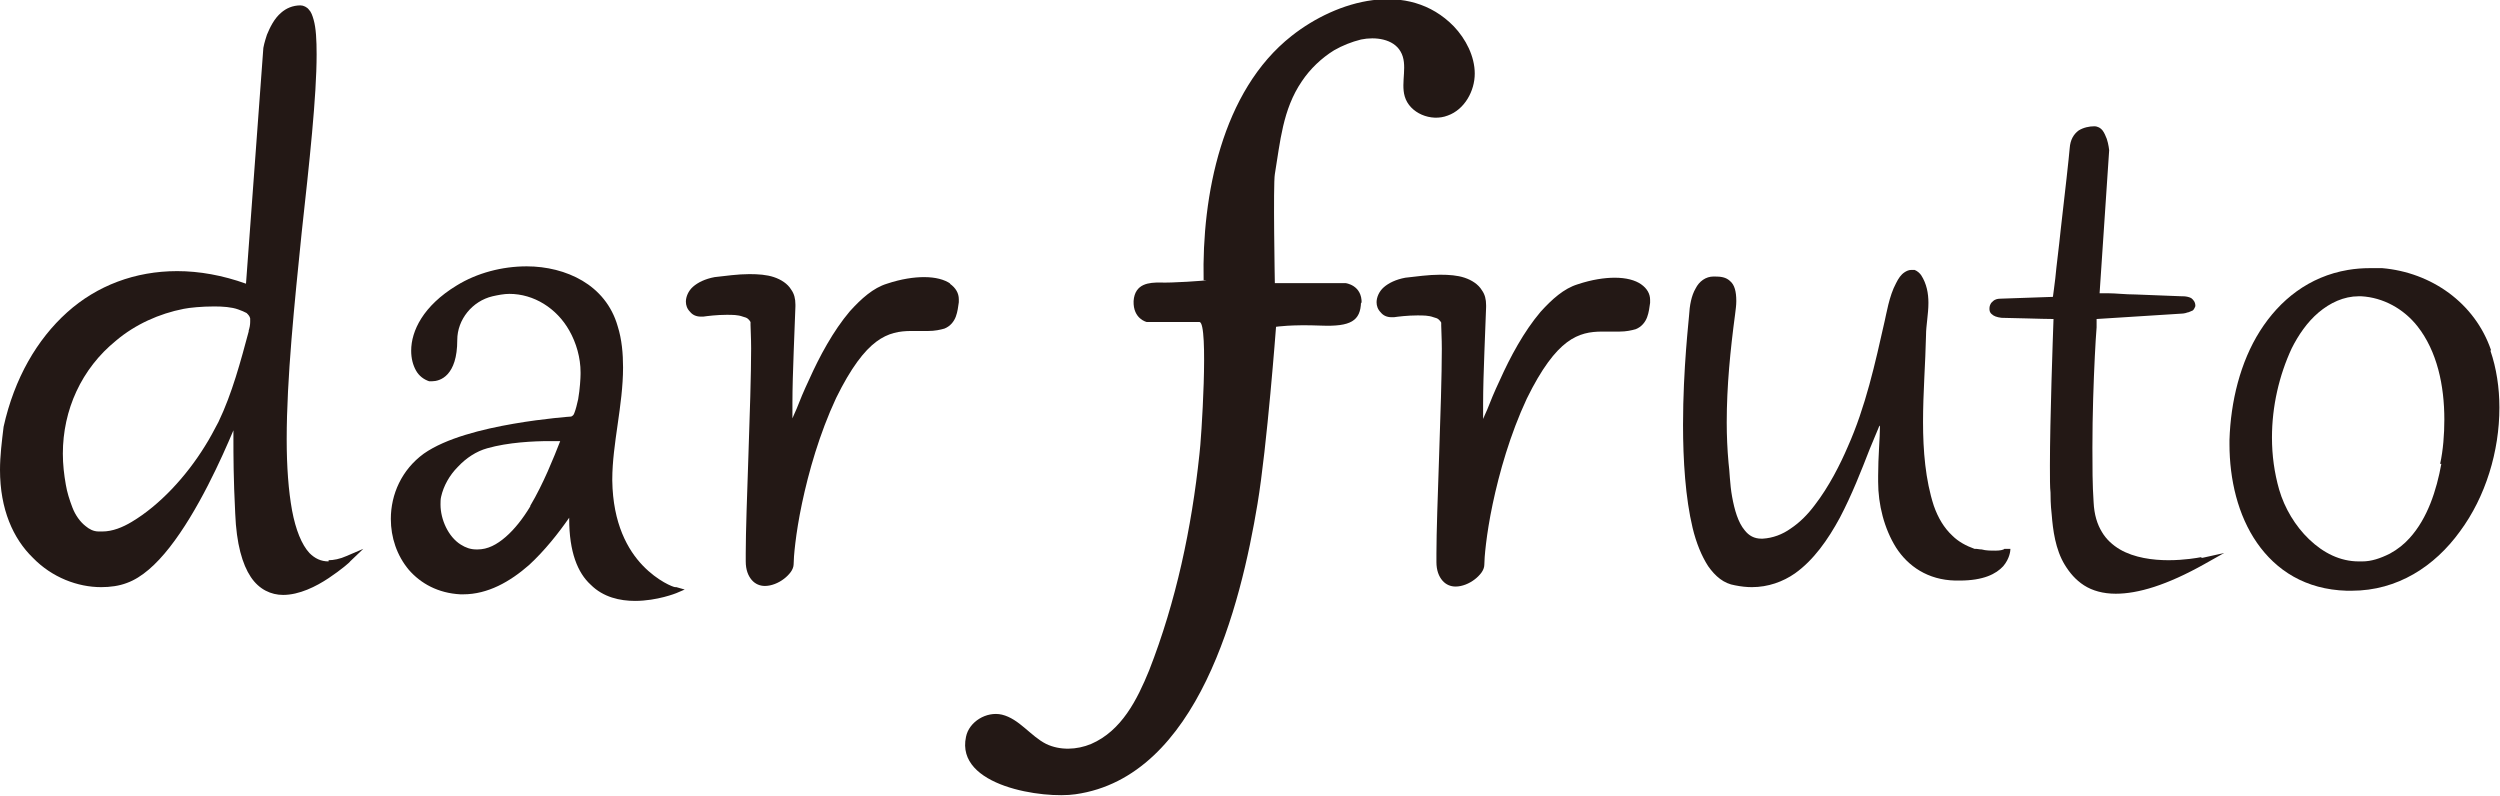 <?xml version="1.0" encoding="UTF-8"?>
<svg id="_レイヤー_1" data-name="レイヤー_1" xmlns="http://www.w3.org/2000/svg" version="1.1" viewBox="0 0 417.7 133">
  <!-- Generator: Adobe Illustrator 29.6.1, SVG Export Plug-In . SVG Version: 2.1.1 Build 9)  -->
  <defs>
    <style>
      .st0 {
        fill: #231815;
      }
    </style>
  </defs>
  <path class="st0" d="M227.5,50.7c.1-3.1-2.7-3.4-2.7-3.4,0,0-11.7,0-11.8,0,0,0-.3-16.5,0-18.2.9-5.4,1.3-10.8,4.5-15.5,1.4-2.1,3.3-3.9,5.4-5.2,1.4-.8,2.9-1.4,4.5-1.8,2.4-.5,5.4-.1,6.6,2,1.3,2.2,0,5.1.7,7.5.8,2.8,4.4,4.3,7.2,3.2,2.8-1,4.5-4.1,4.5-7,0-2.9-1.5-5.8-3.5-7.9-7.6-7.8-19.5-4.4-27.1,1.6-11.7,9.2-15,26.8-14.7,40.8h.5c0,.1-6.1.5-7.8.4-1.7,0-4.2.1-4.4,3.1-.1,3,2.2,3.5,2.2,3.5h8.8c1.6,0,.3,20,0,22.1-1.3,12.3-3.9,24.6-8.4,36.1-2,4.9-4.6,10.1-9.7,12.3-2.4,1-5.2,1.1-7.5,0-2.6-1.3-4.5-4.2-7.4-4.9-2.6-.6-5.5,1.2-6,3.7-1.8,8.3,13,10.4,18.3,9.6,20.5-2.9,27.6-31.6,30.4-48.5,1.6-9.6,3.1-29.6,3.1-29.6,0,0,2.5-.4,7.5-.2,5,.2,6.6-.8,6.7-3.9Z"/>
  <polygon class="st0" points="286.4 46.2 286.4 46.2 286.4 46.2 286.4 46.2"/>
  <g>
    <path class="st0" d="M54.9,93.8c-1.3,0-2.3-.5-3.2-1.4-1.3-1.4-2.3-3.9-2.9-7.1-.6-3.3-.9-7.3-.9-11.9,0-10.2,1.3-22.7,2.5-34.5,1.3-11.8,2.5-22.8,2.5-29.8,0-2.4-.1-4.4-.5-5.8-.2-.7-.4-1.3-.8-1.7-.3-.4-.9-.7-1.4-.7h0s0,0,0,0c0,0,0,0,0,0h0c-1.3,0-2.4.5-3.2,1.2-1.2,1-1.9,2.5-2.4,3.7-.4,1.2-.6,2.1-.6,2.2h0s-2.9,39.4-2.9,39.4c-3.9-1.4-7.8-2.1-11.5-2.1-7,0-13.4,2.4-18.4,6.9-5,4.5-8.8,11-10.6,19.1C.3,73.8,0,76.2,0,78.5c0,6.6,2.2,11.5,5.5,14.7,3.2,3.3,7.5,4.9,11.4,4.9,1.5,0,3-.2,4.3-.7,2.5-.9,4.9-3.1,7.1-5.9,4.8-6.1,8.8-15.1,10.7-19.6,0,.4,0,.9,0,1.5,0,2.6,0,6.5.3,12.4.2,5.1,1.2,8.5,2.6,10.6,1.4,2.1,3.4,3,5.4,3,2.7,0,5.5-1.4,7.6-2.8,2.1-1.4,3.6-2.7,3.6-2.8l2.2-2.1-2.8,1.2c-1.1.5-2.2.7-3,.7ZM41.6,55.2c-1.4,5.2-2.8,10.5-5.1,15.3-.7,1.3-1.4,2.7-2.3,4.1-3.1,5-7.5,9.8-12.2,12.6-1.5.9-3.2,1.6-4.9,1.6-.2,0-.4,0-.6,0-.9,0-1.6-.4-2.2-.9-.9-.7-1.7-1.8-2.2-3.1-.5-1.3-.9-2.6-1.1-3.8-.3-1.7-.5-3.4-.5-5.2,0-7.3,3.1-14.2,8.9-18.9,3.2-2.7,7.2-4.5,11.3-5.3,1-.2,3-.4,5.1-.4,1.4,0,2.9.1,4,.5.6.2,1,.4,1.4.6.3.3.5.5.6.9,0,.2,0,.4,0,.6,0,.5-.1,1-.3,1.6Z"/>
    <path class="st0" d="M112.8,98.1c-.3,0-2.9-1-5.4-3.6-2.5-2.6-5-7-5.1-14.2h-.5s.5,0,.5,0v-.2c0-5.9,1.8-12.4,1.8-18.7,0-2.3-.2-4.7-.9-6.9-1-3.5-3.2-6-5.9-7.6-2.7-1.6-6-2.4-9.3-2.4-4.1,0-8.3,1.1-11.7,3.2-5.6,3.4-7.6,7.6-7.6,10.9,0,1.3.3,2.4.8,3.3.5.9,1.3,1.5,2.2,1.8h0s0,0,0,0c0,0,.2,0,.5,0,.6,0,1.7-.2,2.6-1.2.9-1,1.6-2.7,1.6-5.7,0-3.4,2.5-6.5,5.9-7.3.9-.2,1.9-.4,2.8-.4,4.1,0,7.9,2.4,10,6.1,1.2,2.1,1.9,4.6,1.9,7v.3c0,.6-.1,2.5-.4,4.2-.2.9-.4,1.7-.6,2.2-.1.3-.2.5-.4.6-.1.1-.2.1-.2.1,0,0-4.4.3-9.6,1.2-5.2.9-11.3,2.4-15,5-3.7,2.7-5.5,6.8-5.5,10.9,0,3.1,1,6.1,3,8.5,2,2.3,4.9,3.9,8.6,4.1.2,0,.3,0,.5,0,4.1,0,7.8-2.1,11-4.9,2.6-2.4,4.9-5.3,6.7-7.9,0,0,0,.1,0,.2,0,5.5,1.4,9,3.6,11,2.1,2.1,4.9,2.7,7.4,2.7,3.7,0,6.9-1.3,6.9-1.3l1.4-.6-1.4-.4h0ZM88.6,84.6c-1.2,2-2.6,3.8-4.1,5.1-1.5,1.3-3,2.1-4.7,2.1h-.2c-1,0-1.8-.3-2.6-.8h0c-2.1-1.3-3.4-4.2-3.4-6.7,0-.4,0-.9.1-1.3.4-1.8,1.4-3.6,2.8-5,1.4-1.5,3.1-2.6,4.9-3.1,3.5-1,7.8-1.2,10.4-1.2.7,0,1.3,0,1.8,0-1.1,2.8-2.8,7.1-5,10.8Z"/>
    <path class="st0" d="M158.8,47.4c-1-.7-2.5-1.1-4.4-1.1-1.7,0-3.8.3-6.2,1.1-2.3.7-4.3,2.5-6.2,4.6-2.8,3.3-5.1,7.6-6.8,11.4-.9,1.9-1.6,3.6-2.1,4.9-.3.6-.5,1.2-.7,1.6,0-.7,0-1.6,0-2.6,0-4.8.4-12.6.5-16.1v-.3c0-1-.2-1.8-.7-2.5-.6-1-1.7-1.7-2.9-2.1-1.2-.4-2.6-.5-4.1-.5-1.9,0-4,.3-5.8.5-1.6.3-2.8.9-3.6,1.6-.8.7-1.2,1.7-1.2,2.5,0,.6.2,1.2.7,1.7.4.5,1,.8,1.8.8h0s0,0,0,0c0,0,.1,0,.4,0,.7-.1,2.3-.3,3.9-.3,1,0,1.9,0,2.7.3.4.1.7.2.9.4.2.2.3.3.4.5,0,0,0,.2,0,.5,0,.7.1,2.1.1,3.9,0,8.8-.9,27.3-.9,34.2,0,.6,0,1,0,1.4,0,1.4.4,2.4,1,3.1.6.7,1.4,1,2.2,1,1.1,0,2.3-.5,3.2-1.2.4-.3.8-.7,1.1-1.1.3-.4.5-.9.5-1.3,0-1.1.3-5,1.4-10.2,1.1-5.2,2.9-11.6,5.7-17.6,2.5-5.1,4.7-7.9,6.7-9.4,2-1.5,3.9-1.8,5.9-1.8.7,0,1.4,0,2.2,0h0c.2,0,.4,0,.6,0,1.1,0,2-.2,2.7-.4,1-.4,1.6-1.2,1.9-2,.3-.8.4-1.7.5-2.4,0-.2,0-.3,0-.5,0-1-.5-1.9-1.5-2.6Z"/>
    <path class="st0" d="M270,55.4c.2,0,.4,0,.6,0,1.1,0,2-.2,2.7-.4,1-.4,1.6-1.2,1.9-2,.3-.8.4-1.7.5-2.4,0-.2,0-.3,0-.5,0-1-.5-1.9-1.5-2.6-1-.7-2.5-1.1-4.4-1.1-1.7,0-3.8.3-6.2,1.1-2.3.7-4.3,2.5-6.2,4.6-2.8,3.3-5.1,7.6-6.8,11.4-.9,1.9-1.6,3.6-2.1,4.9-.3.6-.5,1.2-.7,1.6,0-.7,0-1.6,0-2.6,0-4.8.4-12.6.5-16.1v-.3c0-1-.2-1.8-.7-2.5-.6-1-1.7-1.7-2.9-2.1-1.2-.4-2.6-.5-4.1-.5-1.9,0-4,.3-5.8.5-1.6.3-2.8.9-3.6,1.6-.8.7-1.2,1.7-1.2,2.5,0,.6.2,1.2.7,1.7.4.5,1,.8,1.8.8h0s0,0,0,0c0,0,.1,0,.4,0,.7-.1,2.3-.3,3.9-.3,1,0,1.9,0,2.7.3.4.1.7.2.9.4.2.2.3.3.4.5,0,0,0,.2,0,.5,0,.7.1,2.1.1,3.9,0,8.8-.9,27.3-.9,34.2,0,.6,0,1,0,1.4,0,1.4.4,2.4,1,3.1.6.7,1.4,1,2.2,1,1.1,0,2.3-.5,3.2-1.2.4-.3.8-.7,1.1-1.1.3-.4.5-.9.5-1.3,0-1.1.3-5,1.4-10.2,1.1-5.2,2.9-11.6,5.7-17.6,2.5-5.1,4.7-7.9,6.7-9.4,2-1.5,3.9-1.8,5.9-1.8.7,0,1.4,0,2.2,0Z"/>
    <path class="st0" d="M314.1,71.1c0,.1,0,.2,0,.3,0,1.7-.3,4.9-.3,8.1,0,.3,0,.7,0,1,0,3.8,1,7.8,3,11,2,3.1,5.3,5.4,9.9,5.5.2,0,.5,0,.7,0,4,0,6.1-1.1,7.3-2.4,1.1-1.3,1.2-2.6,1.2-2.9h0s0,0,0,0h0s0,0,0,0h0s0,0,0,0h0s-1,0-1,0h0s0,0,0,0h0c-.2.2-.8.3-1.5.3-.8,0-1.6,0-2.3-.2-.4,0-.7-.1-.9-.1-.1,0-.2,0-.3,0h0s0,0,0,0c-1.4-.5-2.7-1.2-3.7-2.2-1.4-1.3-2.4-3-3.1-5-1.4-4.3-1.8-9.2-1.8-14,0-4.9.4-9.8.5-14.5,0-1.6.4-3.5.4-5.4,0-1.6-.3-3.2-1.2-4.6-.2-.3-.6-.7-1.1-.9-.2,0-.4,0-.6,0-.4,0-.8.2-1.1.4-.6.4-1,1-1.4,1.8-.6,1.1-1,2.4-1.3,3.6-.3,1.2-.5,2.3-.6,2.7-1.6,7.1-3.2,14.4-6.2,21.1-1.2,2.8-3.1,6.6-5.5,9.7-1.2,1.6-2.5,2.9-4,3.9-1.4,1-3,1.6-4.7,1.7h-.2c-1.2,0-2.1-.5-2.8-1.4-1.1-1.3-1.7-3.4-2.1-5.6-.4-2.2-.4-4.3-.6-5.7-.2-2.2-.3-4.5-.3-6.7,0-6.1.6-12.1,1.4-18.1.1-.8.2-1.5.2-2.2,0-1.6-.3-2.7-1-3.3-.7-.7-1.6-.8-2.6-.8h-.2c-1.3,0-2.4.8-3,2-.7,1.2-1,2.8-1.1,4.6,0,.4-1,8.7-1,18.2,0,5.9.4,12.2,1.6,17.2.6,2.5,1.5,4.7,2.6,6.4,1.2,1.7,2.6,2.9,4.5,3.2,1,.2,1.9.3,2.8.3,2.7,0,5.2-.9,7.2-2.3,3.1-2.2,5.5-5.6,7.5-9.3,2-3.8,3.6-7.9,5-11.5.7-1.7,1.2-2.9,1.5-3.6,0,0,0-.1.1-.2Z"/>
    <path class="st0" d="M416.2,58.5c-2.7-7.9-10-13-18.2-13.7-.7,0-1.3,0-2,0-1.3,0-2.5.1-3.7.3-6.5,1.1-11.4,5-14.7,10.2-3.3,5.2-4.9,11.8-5.1,18.2,0,.2,0,.5,0,.7,0,5.9,1.4,11.9,4.6,16.5,3.2,4.6,8.1,7.8,15,8,.3,0,.5,0,.8,0,7.7,0,13.9-4.1,18.1-9.9,4.3-5.8,6.6-13.4,6.6-20.7,0-3.3-.5-6.6-1.5-9.5ZM407.9,77.5c-.8,4.4-2.3,9.1-5.3,12.4-.9,1-2,1.9-3.3,2.6-1.6.8-3.1,1.3-4.6,1.3-.2,0-.4,0-.6,0-3.1,0-5.9-1.4-8.3-3.7-2.3-2.2-4.1-5.2-5-8.3-.8-2.8-1.2-5.7-1.2-8.7,0-5.2,1.2-10.4,3.3-14.9,1.1-2.2,2.6-4.4,4.5-6,1.9-1.6,4.2-2.7,6.7-2.7.1,0,.3,0,.4,0,3.7.2,7.1,2.1,9.4,5,3.3,4.2,4.5,9.9,4.5,15.6,0,2.5-.2,5.1-.7,7.4Z"/>
    <path class="st0" d="M367.7,93.1c-.5.1-2.7.5-5.4.5-2.6,0-5.7-.4-8.1-1.8-1.2-.7-2.3-1.7-3-2.9-.8-1.3-1.3-2.9-1.4-5-.2-2.9-.2-6-.2-9.1,0-5.6.2-11.1.4-15.2.1-2,.2-3.7.3-4.9,0-.6,0-1.1,0-1.4l14.2-.9h0s.5,0,1-.2c.2,0,.5-.2.8-.3.1,0,.2-.2.3-.3,0-.1.2-.3.2-.5h0c0-.6-.3-1-.7-1.3-.4-.2-.9-.3-1.4-.3h-.2s0,0,0,0h0c-.8,0-4.4-.2-7.7-.3-1.7,0-3.3-.2-4.5-.2-.6,0-1.1,0-1.5,0l1.6-23.9h0c0,0-.1-1-.4-1.9-.2-.5-.4-1-.7-1.4-.3-.4-.8-.7-1.4-.7h0s0,0,0,0c0,0,0,0,0,0h0c-.8,0-1.8.2-2.6.7-.8.6-1.4,1.5-1.5,3-.1,1.3-.8,7.6-1.5,13.6-.3,3-.7,5.9-.9,8.1-.2,1.4-.3,2.6-.4,3.1l-8.7.3h0c-.2,0-.6,0-1,.2-.2.1-.4.3-.6.5-.2.3-.3.6-.3.9h0c0,0,0,.1,0,.1,0,.2,0,.6.4.9.3.3.8.5,1.6.6,1.4,0,6.9.2,8.7.2-.1,2.9-.6,16.9-.6,24.5,0,2.1,0,3.7.1,4.5,0,.6,0,2,.2,3.7.2,2.5.6,5.8,2.2,8.4.8,1.3,1.8,2.5,3.2,3.4,1.4.9,3.2,1.4,5.3,1.4,3.7,0,8.5-1.4,14.9-5l3.2-1.8-3.6.8h-.1Z"/>
  </g>
</svg>